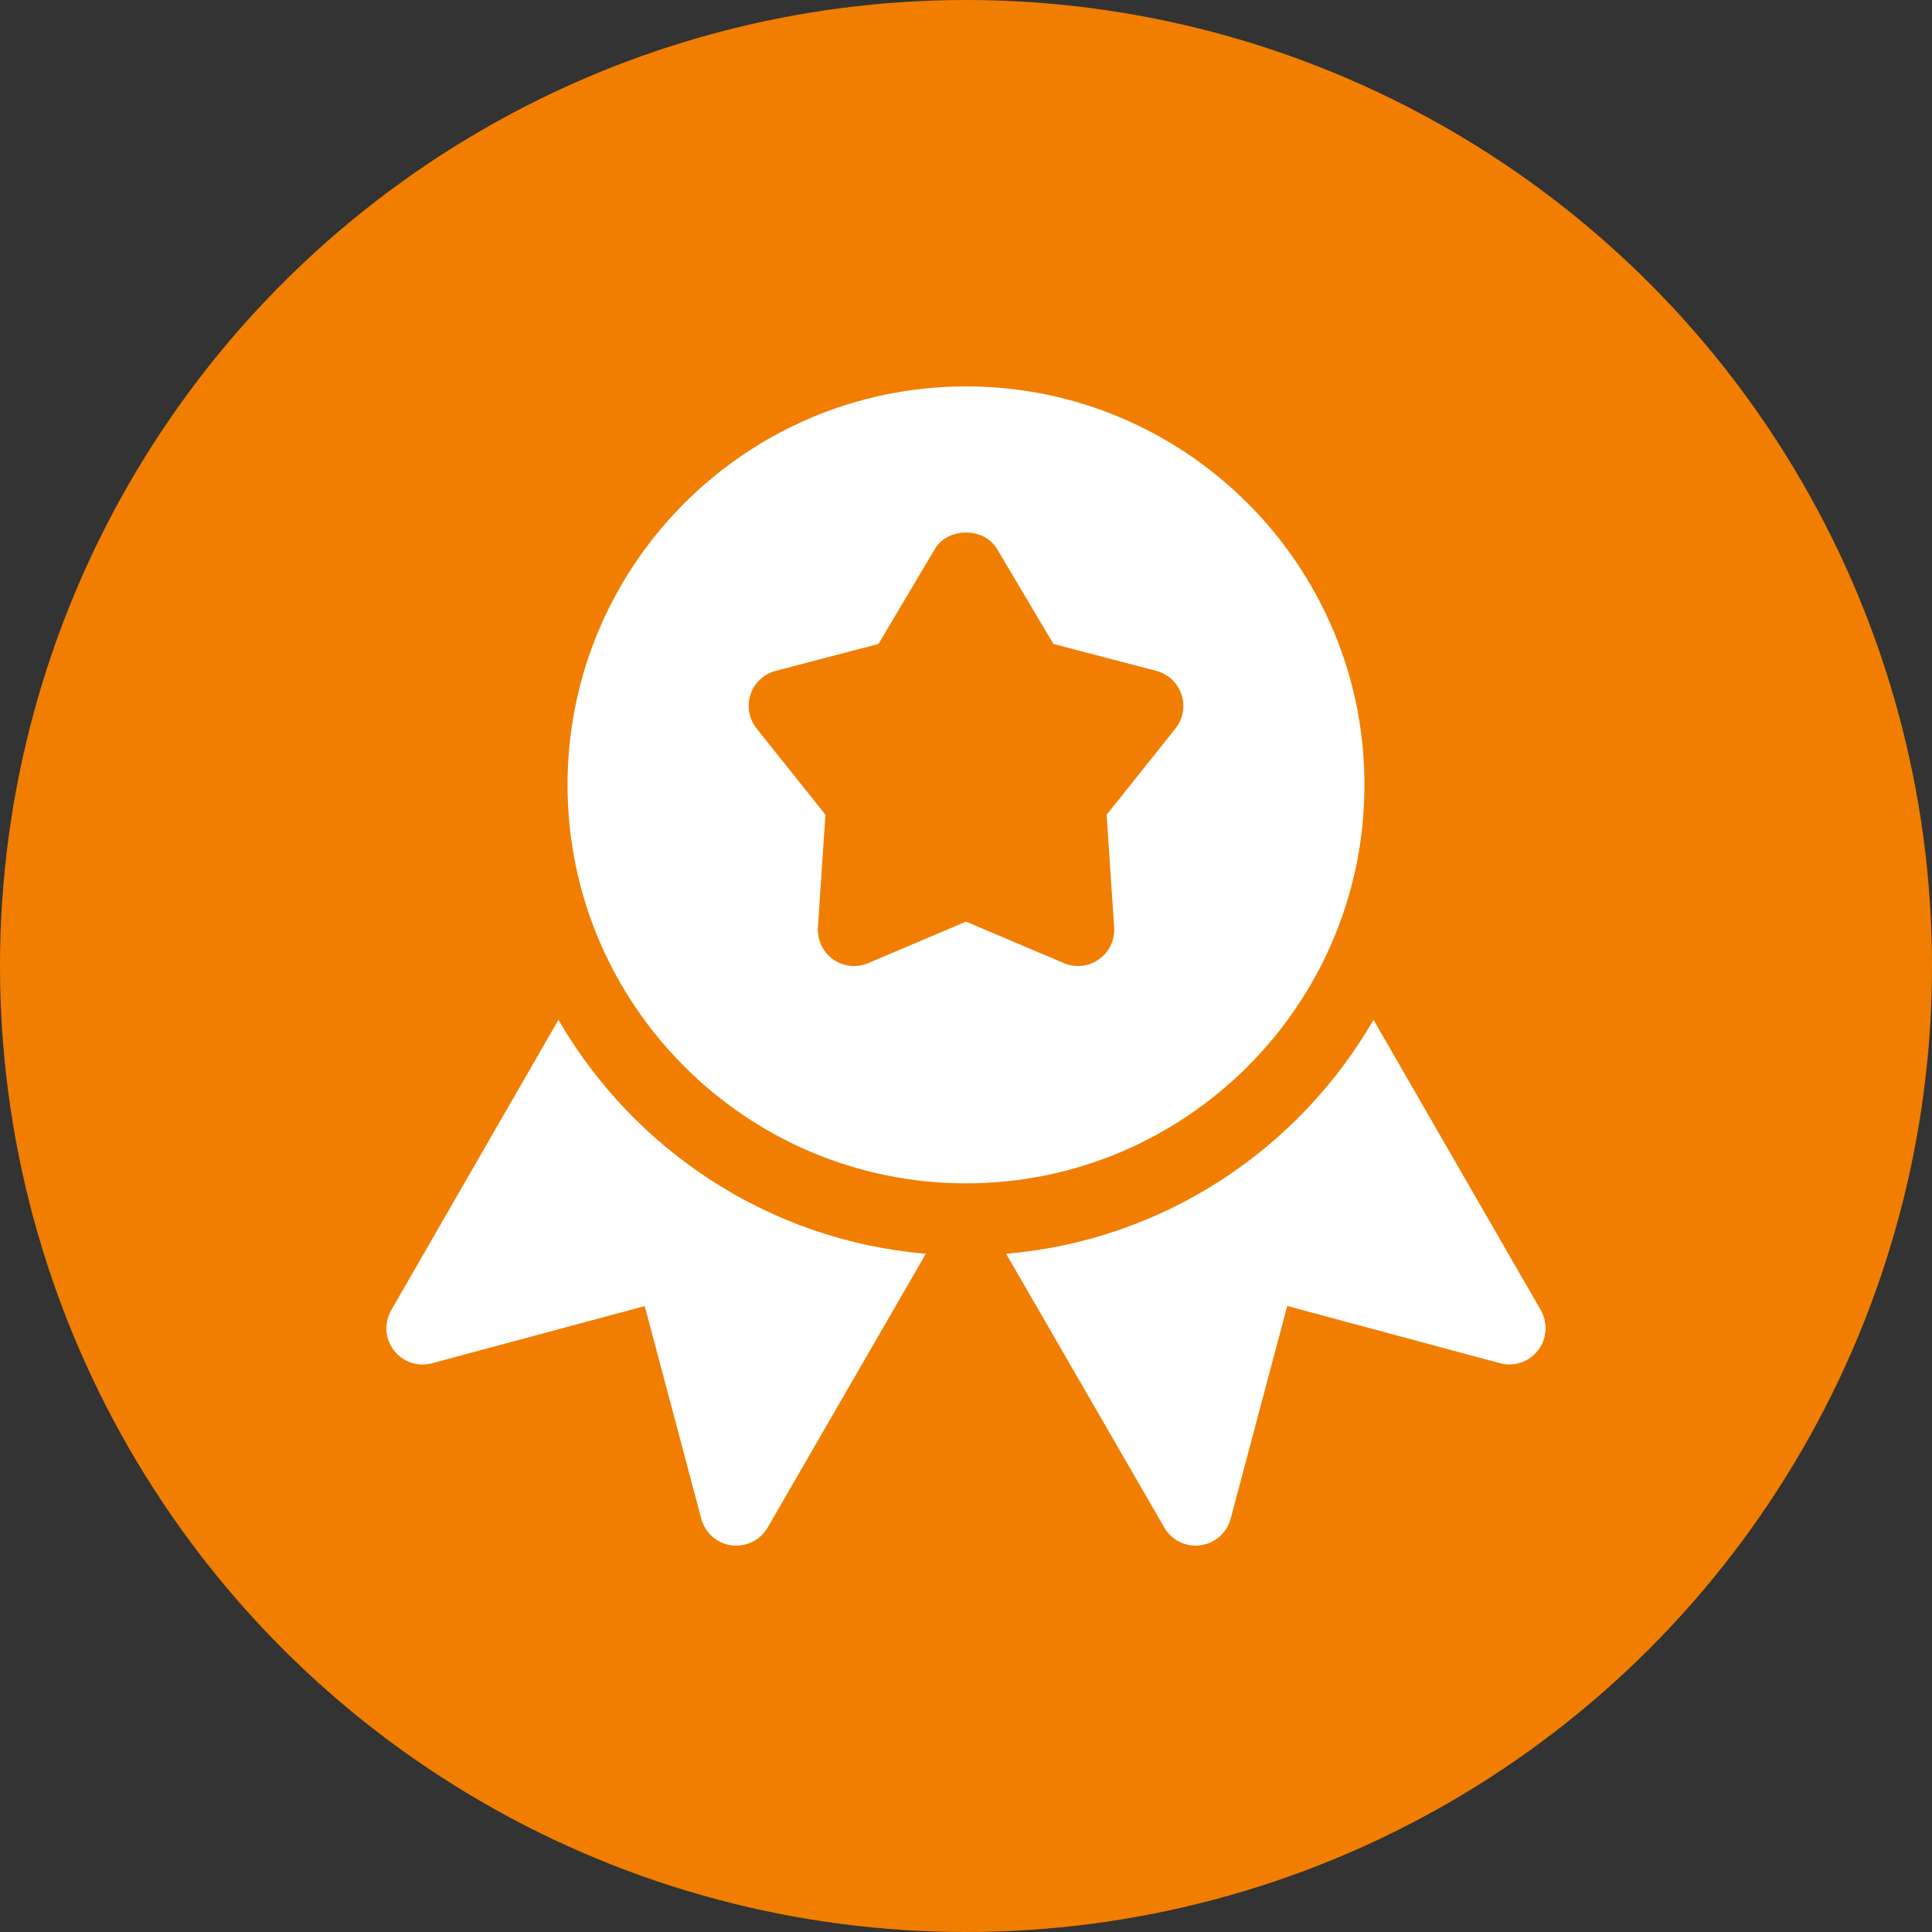 <svg width="60" height="60" viewBox="0 0 60 60" fill="none" xmlns="http://www.w3.org/2000/svg">
<rect x="0" y="0" width="60" height="60" fill="#333333" stroke="none"/>
<circle cx="30" cy="30" r="30" fill="#F17E00"/>
<g clip-path="url(#clip0_278_7526)">
<path d="M30 12C23.176 12 17.625 17.551 17.625 24.375C17.625 31.199 23.176 36.75 30 36.75C36.822 36.75 42.375 31.199 42.375 24.375C42.375 17.551 36.822 12 30 12ZM36.505 22.625L34.367 25.302L34.601 28.801C34.628 29.19 34.45 29.566 34.129 29.793C33.933 29.93 33.706 30 33.476 30C33.328 30 33.177 29.971 33.038 29.91L30 28.621L26.965 29.91C26.605 30.063 26.191 30.02 25.873 29.793C25.554 29.566 25.376 29.19 25.401 28.801L25.635 25.302L23.497 22.625C23.259 22.328 23.189 21.929 23.308 21.567C23.428 21.205 23.723 20.93 24.091 20.834L27.282 19.999L29.032 17.051C29.438 16.367 30.562 16.367 30.965 17.051L32.716 19.999L35.908 20.834C36.275 20.93 36.57 21.207 36.691 21.567C36.813 21.927 36.741 22.325 36.505 22.625Z" fill="white"/>
<path d="M17.343 31.672L12.15 40.688C11.923 41.084 11.956 41.576 12.233 41.936C12.51 42.296 12.976 42.458 13.417 42.337L20.023 40.562L21.78 47.168C21.897 47.606 22.268 47.933 22.718 47.993C22.768 47.998 22.819 48 22.867 48C23.265 48 23.638 47.789 23.841 47.438L28.753 38.937C23.872 38.523 19.678 35.704 17.343 31.672Z" fill="white"/>
<path d="M47.851 40.688L42.656 31.672C40.323 35.704 36.126 38.523 31.246 38.937L36.158 47.438C36.36 47.789 36.734 48 37.132 48C37.179 48 37.231 47.998 37.278 47.991C37.731 47.93 38.1 47.604 38.219 47.165L39.976 40.559L46.582 42.335C47.023 42.456 47.487 42.294 47.766 41.934C48.045 41.576 48.076 41.084 47.851 40.688Z" fill="white"/>
</g>
<defs>
<clipPath id="clip0_278_7526">
<rect width="36" height="36" fill="white" transform="translate(12 12)"/>
</clipPath>
</defs>
</svg>
